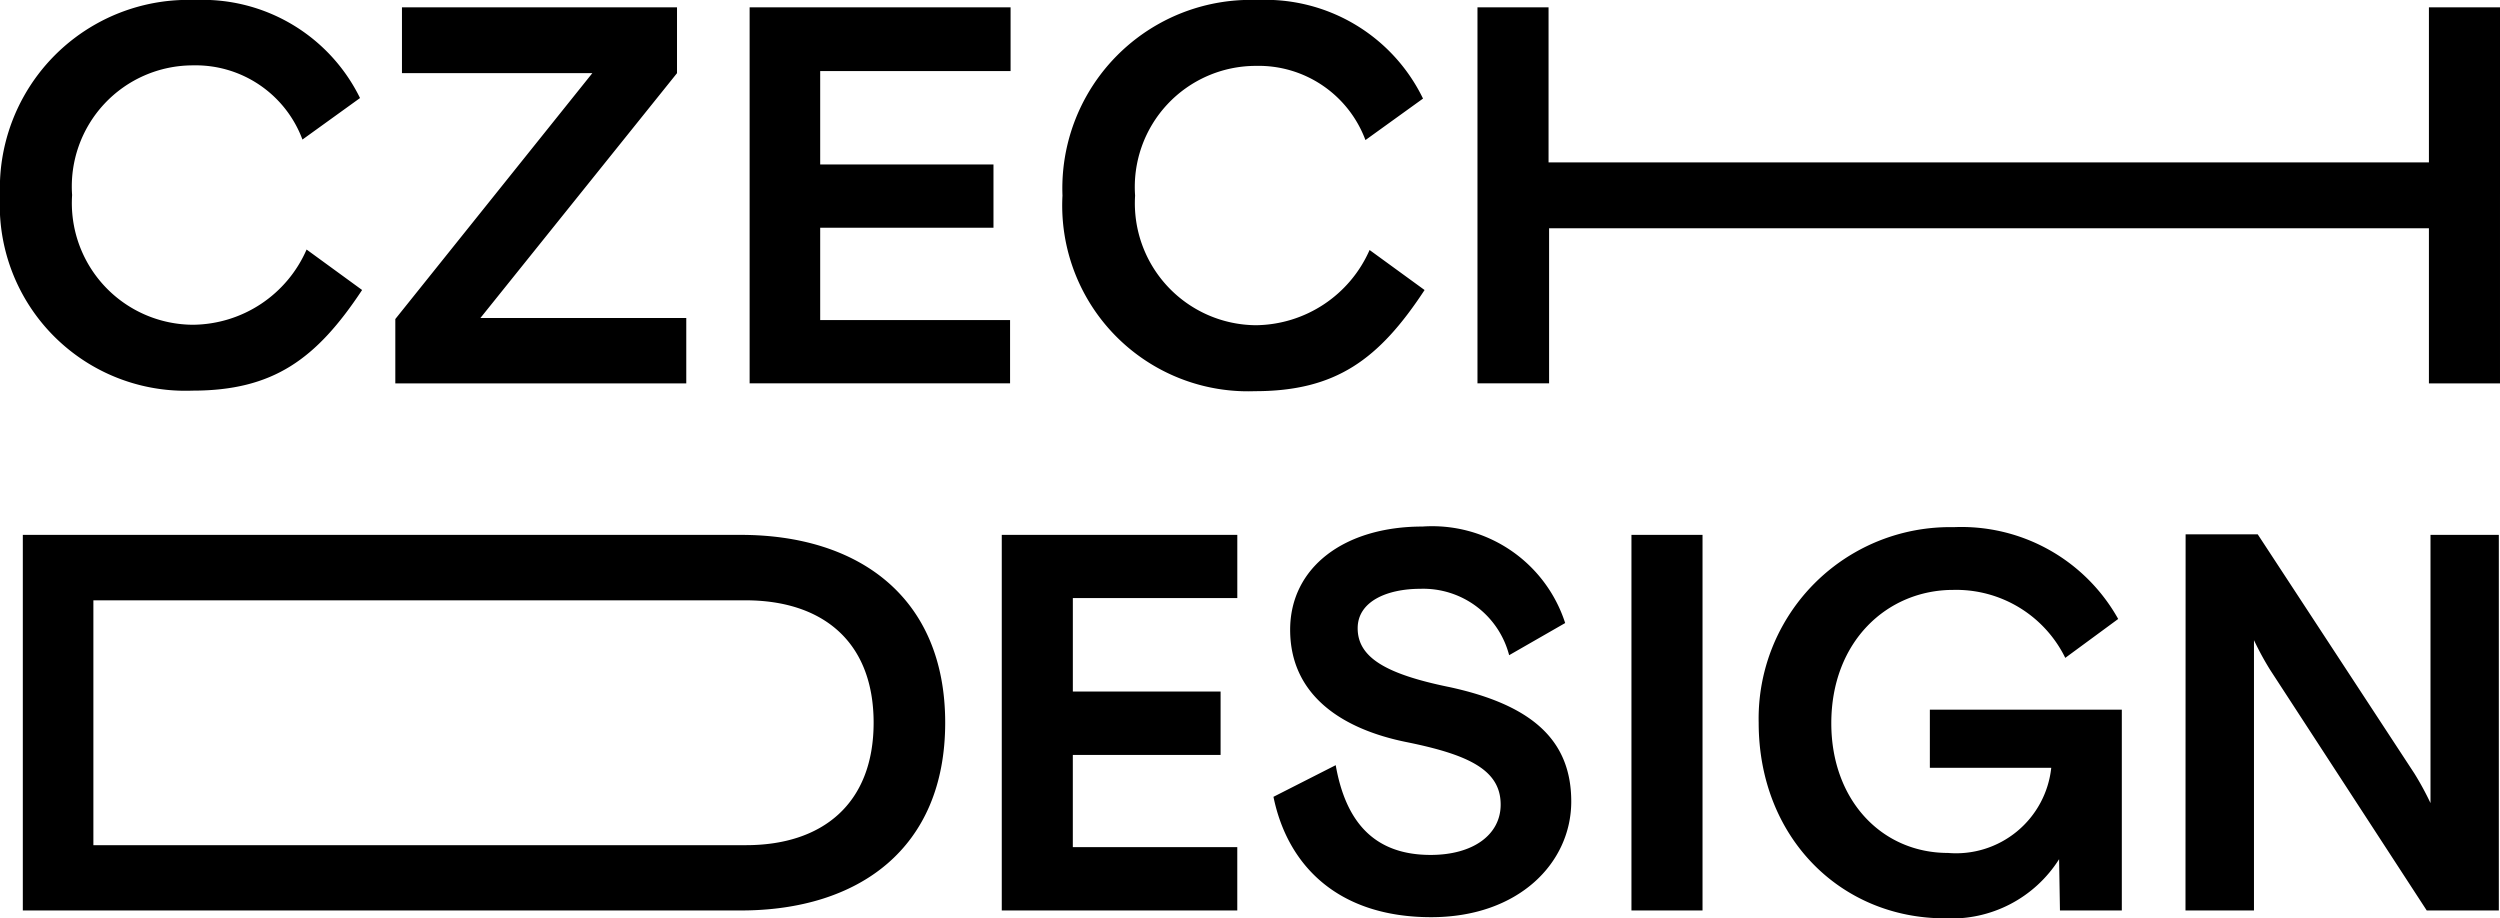 <svg xmlns="http://www.w3.org/2000/svg" width="102" height="37.464" viewBox="-3646 670 102 37.464"><path d="M-3631.226 681.832c-1.863 2.815-3.619 4.106-6.921 4.106a7.574 7.574 0 0 1-7.853-7.958 7.687 7.687 0 0 1 7.958-7.98 7.155 7.155 0 0 1 6.731 4l-2.349 1.694a4.648 4.648 0 0 0-4.466-3.027 4.94 4.94 0 0 0-4.932 5.291 4.964 4.964 0 0 0 4.932 5.292 5.105 5.105 0 0 0 4.635-3.069zm1.626-8.848h7.768l-8.039 10.033v2.625H-3618v-2.667h-8.4l8.022-9.99V670.3h-11.222zm39.479 7.216a5.127 5.127 0 0 1-4.635 3.069 4.976 4.976 0 0 1-4.932-5.289 4.94 4.94 0 0 1 4.932-5.292 4.648 4.648 0 0 1 4.466 3.027l2.349-1.693a7.146 7.146 0 0 0-6.752-4.022 7.687 7.687 0 0 0-7.958 7.98 7.579 7.579 0 0 0 7.853 7.98c3.3 0 5.059-1.291 6.921-4.127zm4.424 5.44h2.9v-6.327h35.897v6.329h2.9V670.3h-2.9v6.325h-35.919V670.3h-2.9v15.342zm-29.739 0h10.647v-2.58h-7.747v-3.768h7.07v-2.582h-7.07v-3.81h7.768v-2.6h-10.647v15.342zm5.08 13.843c0 3.323-2.1 5-5.207 5h-26.627v-9.99h26.606c3.111 0 5.228 1.651 5.228 5m-34.713 7.654h29.294c4.8 0 8.339-2.519 8.339-7.662s-3.556-7.662-8.339-7.662h-29.294zm39.962 0h9.588v-2.583h-6.71V700.8h6.029v-2.585h-6.028V694.4h6.71v-2.578h-9.61v15.325zm18.2-9.123c-2.561-.529-3.7-1.206-3.7-2.392 0-1.1 1.206-1.609 2.561-1.609a3.621 3.621 0 0 1 3.619 2.709l2.286-1.312a5.7 5.7 0 0 0-5.821-3.937c-3.2 0-5.4 1.672-5.4 4.212 0 2.6 2.011 4.043 4.8 4.593 2.476.508 3.789 1.122 3.789 2.54 0 1.228-1.122 2.053-2.857 2.053-2.328 0-3.471-1.376-3.873-3.662l-2.54 1.291c.571 2.794 2.625 4.911 6.435 4.911 3.577 0 5.715-2.222 5.715-4.72 0-2.54-1.651-3.958-5.016-4.678m7.472 9.123h2.9v-15.324h-2.9zm17.483 0h2.524v-8.191h-7.832v2.371h4.953a3.905 3.905 0 0 1-4.212 3.474c-2.709 0-4.762-2.159-4.762-5.292 0-3.344 2.286-5.44 4.974-5.44a4.957 4.957 0 0 1 4.572 2.773l2.159-1.587a7.325 7.325 0 0 0-6.71-3.746 7.81 7.81 0 0 0-7.958 7.98c0 4.657 3.323 7.98 7.6 7.98a5.191 5.191 0 0 0 4.657-2.413zm5.122 0h2.794v-11.027a12.045 12.045 0 0 0 .656 1.206l6.392 9.821h2.942v-15.324h-2.788v10.943a12.046 12.046 0 0 0-.656-1.206l-6.393-9.759h-2.942z"/></svg>